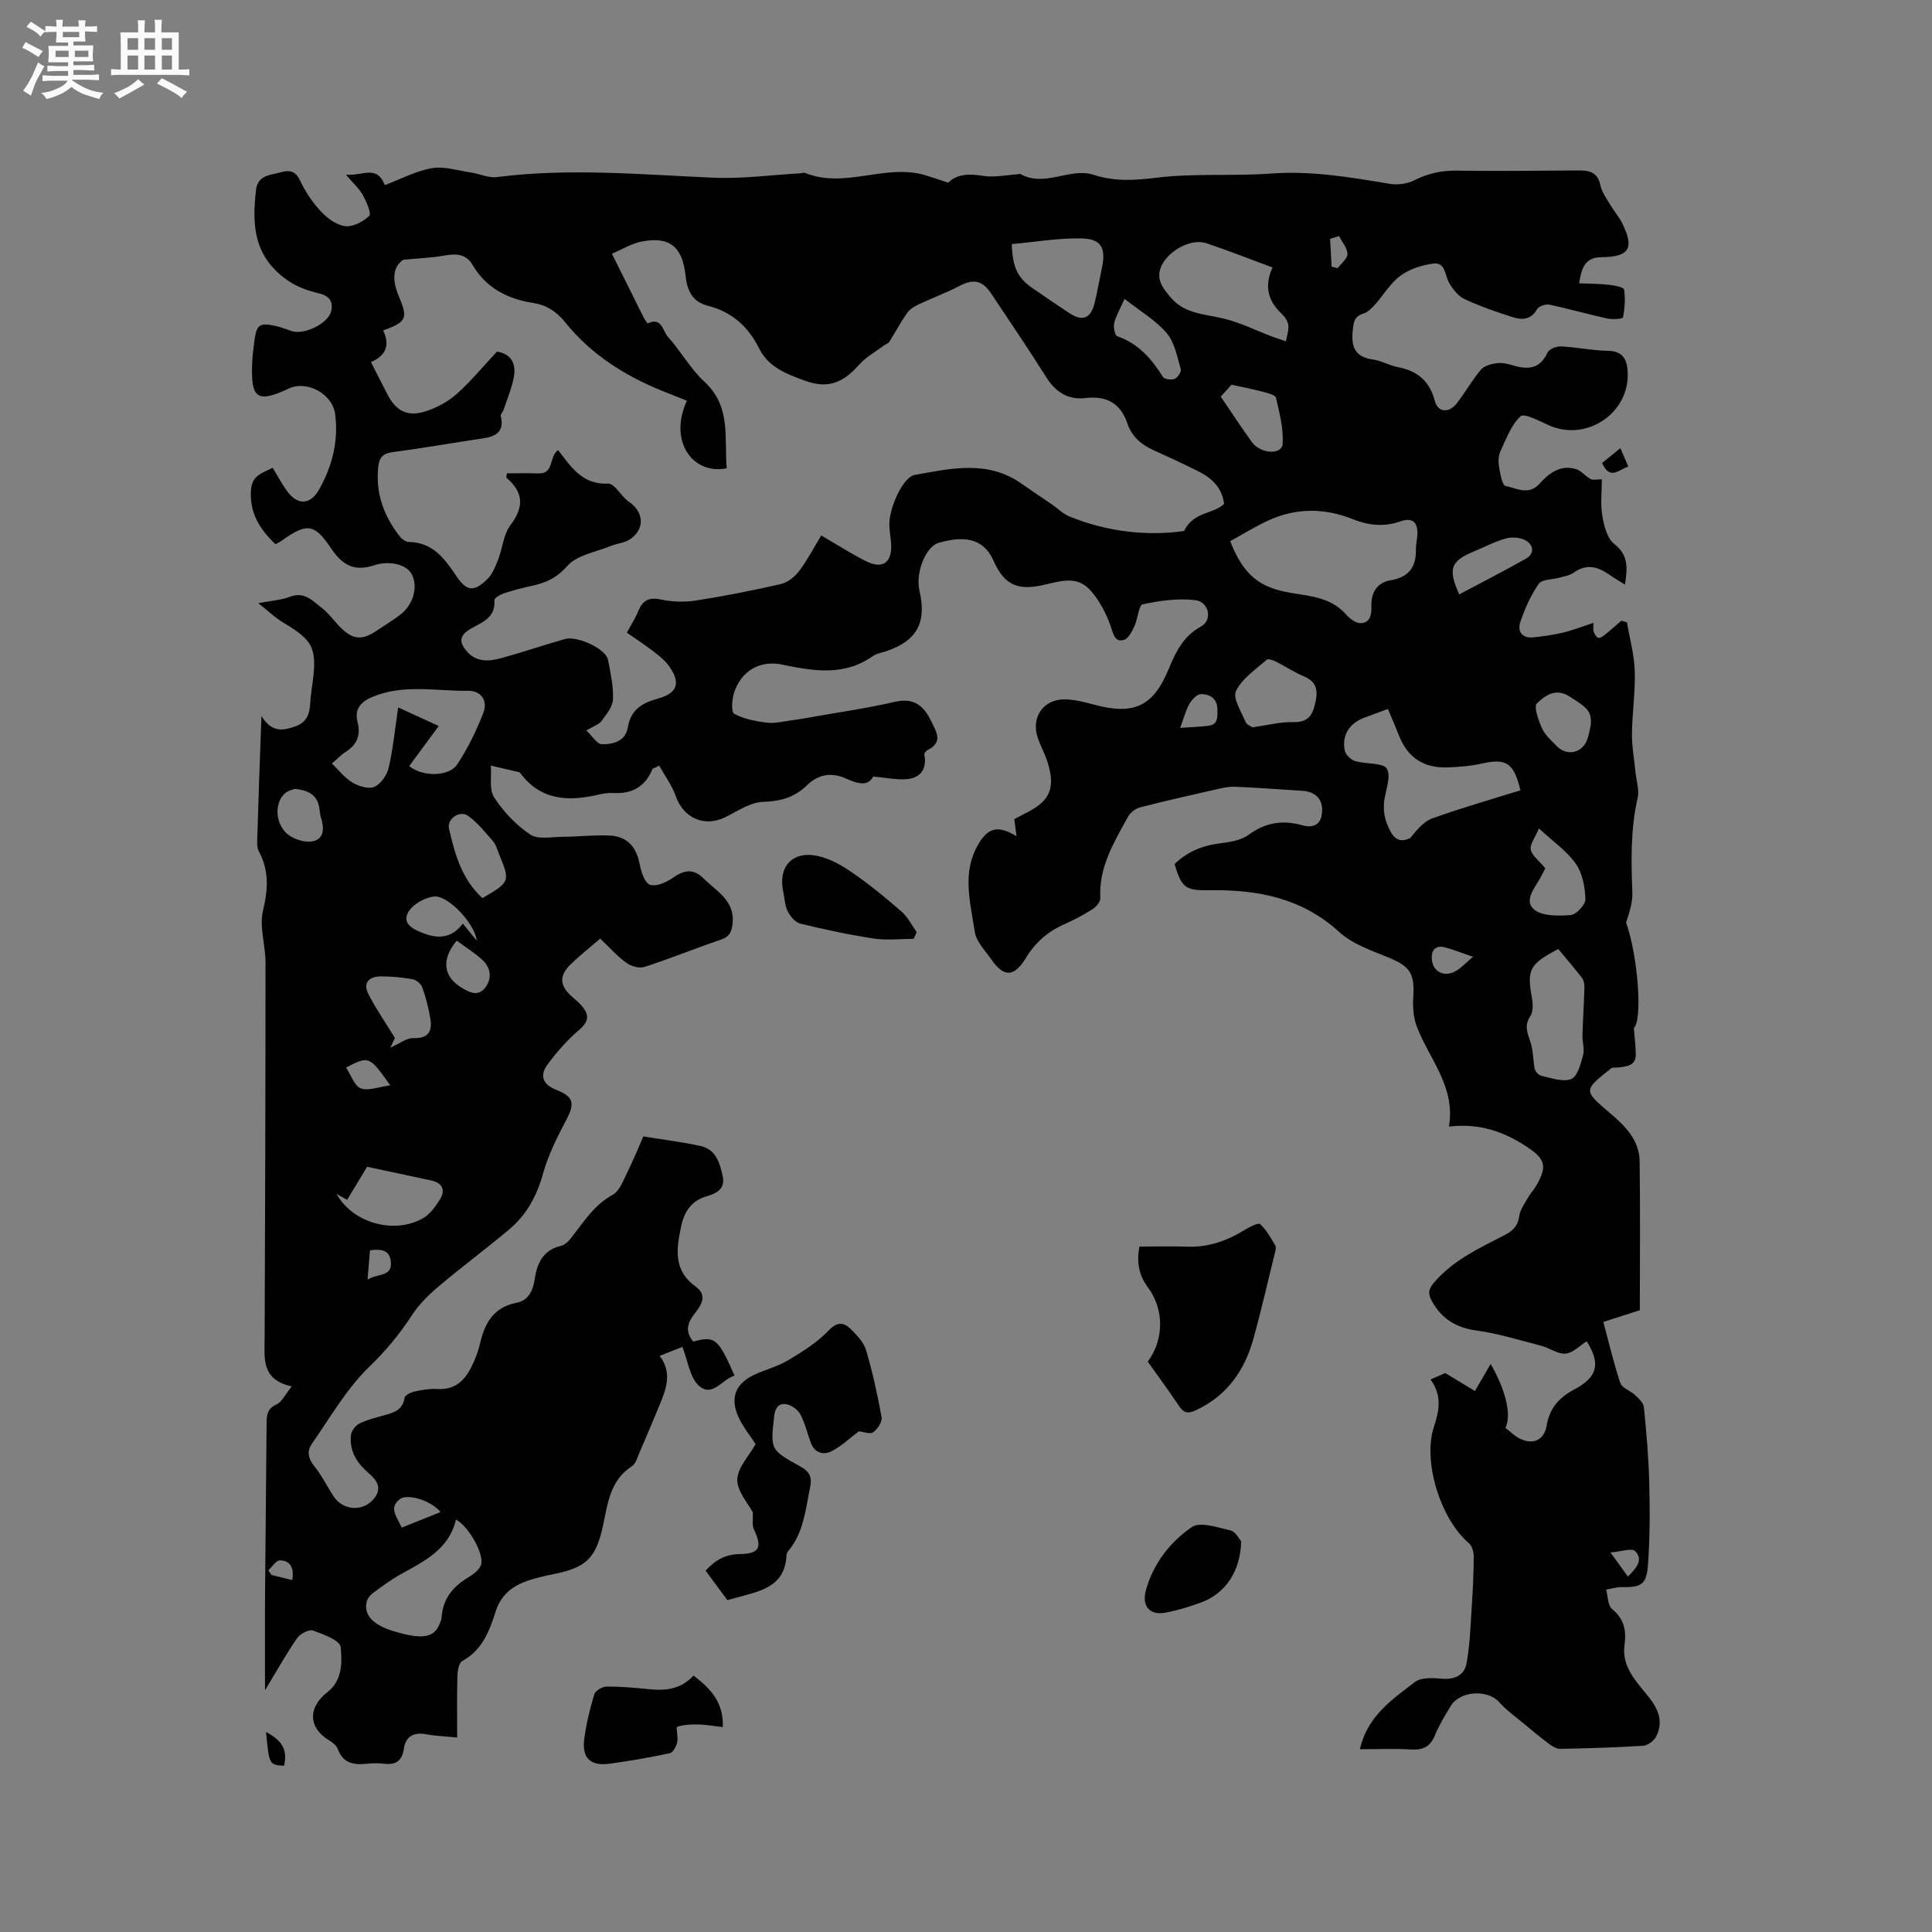 <svg enable-background="new 0 0 400 400" viewBox="0 0 400 400" xmlns="http://www.w3.org/2000/svg"><rect x="0" y="0" width="400" height="400" fill="#808080" stroke="none"/><path d="m6.8 9.5c.6.3 1.3.7 2.1 1.1-.4.4-.7.8-.9 1.2-.7-.4-1.3-.8-1.8-1.1s-1.1-.6-1.6-.8c.2-.4.5-.8.7-1.2.4.2.8.5 1.5.8zm.9 6.9c-.3.6-.5 1.1-.7 1.7s-.4 1.1-.6 1.7c-.6-.4-1.1-.7-1.6-1 .7-1 1.2-1.8 1.5-2.4.3-.5.6-1.1.8-1.7.3-.6.5-1.2.8-1.8.3.3.8.6 1.3.8-.7 1.3-1.2 2.2-1.5 2.7zm.1-11c.4.3 1 .7 1.7 1.1-.5.2-.8.6-1.1 1.1-.5-.6-1-1-1.4-1.2s-.9-.6-1.5-.8c.2-.4.5-.7.9-1.1.5.3.9.6 1.4.9zm10.5 13.1c1 .4 2 .6 3.1.7-.4.4-.7.8-.8 1.3-.9-.2-1.9-.6-3-.9-1-.4-2-.9-2.8-1.6-.5.4-1.1.9-1.9 1.3s-1.9.9-3.3 1.2c-.1-.3-.5-.8-1.1-1.3 1 0 2.1-.3 3.2-.8 1.2-.5 1.9-1 2.3-1.7h-3.2c-.4 0-1 0-2 .1v-1.2c1 0 1.7.1 2 .1h3.3v-1h-2.3c-.2 0-.9 0-2 .1v-1.2c1.2 0 1.9.1 2 .1h2.3v-.8h-4.1c0-.7.1-1.2.1-1.6 0-.5 0-1.1-.1-1.8h4.1v-.7h-2.5c0-.6.1-1.1.1-1.6v-.6h-.5c-.4 0-1 0-1.8.1v-1.3c1.2 0 1.9.1 2.1.1h.2c0-.3 0-.8-.1-1.4h1.4c0 .6-.1 1-.1 1.4h3.4c0-.4 0-.8-.1-1.3h1.5c0 .4-.1.9-.1 1.3.7 0 1.5 0 2.5-.1v1.2c-1 0-1.8-.1-2.5-.1v.6c0 .3 0 .8.1 1.5h-2.5v.8h4.1c0 .7-.1 1.3-.1 1.8s0 1 .1 1.5h-4.1v.8h1.4c.8 0 1.8 0 2.9-.1v1.2c-1 0-1.9-.1-2.8-.1h-1.5v1h3.2c.3 0 1 0 2.1-.1v1.2c-1.1 0-1.8-.1-2.1-.1h-3.4l-.1.1c1.4 1 2.4 1.5 3.4 1.9zm-4.1-6.7v-1.3h-2.7v1.3zm2.2-4.1v-1.1h-3.4v1.1zm1.9 4.1v-1.3h-2.8v1.3z" fill="#fafafb"/><path d="m37 6.7v2.3 5.4c1 0 1.8 0 2.2-.1v1.3c-.6 0-1.5-.1-2.5-.1h-11.9c-.7 0-1.3 0-1.8.1v-1.3c.5 0 1.1.1 2 .1v-5.2c0-1 0-1.8-.1-2.5h3.7c0-1.3 0-2.1-.1-2.5h1.5c0 .4-.1 1.3-.1 2.5h2.2c0-1.2 0-2.1-.1-2.6h1.5c0 .4-.1 1.3-.1 2.6zm-12.3 13.7c-.3-.4-.7-.8-1.1-1.1 1.1-.4 2.1-.9 2.9-1.3.8-.5 1.5-1 2.1-1.6.4.4.9.8 1.3 1.1-2.5 1.4-4.2 2.4-5.2 2.9zm3.9-10.1v-2.4h-2.2v2.4zm0 4.1v-2.9h-2.2v2.9zm3.5-4.1v-2.4h-2.2v2.4zm0 4.1v-2.9h-2.2v2.9zm.4 2.9 1-1.1c.6.3 1.4.7 2.5 1.3s2 1.1 2.7 1.5c-.4.4-.8.8-1.1 1.3-.8-.8-2.5-1.7-5.1-3zm3.1-7v-2.4h-2.1v2.4zm0 4.1v-2.9h-2.1v2.9z" fill="#fafafb"/><g fill="#000001"><path d="m54.13 148.25c2.2 3.51 4.45 3.01 6.94 2.17 2.47-.83 3.04-2.6 3.16-4.88.08-1.58.36-3.16.56-4.74.81-6.64-.09-8.28-5.92-11.76-1.88-1.12-3.49-2.67-5.4-4.16 2.73-.52 4.77-.63 6.58-1.33 2.93-1.14 4.64.83 6.49 2.24 1.5 1.14 2.61 2.77 3.96 4.12 2.5 2.5 4.42 2.69 7.28.8 1.68-1.11 3.4-2.17 5.01-3.38 2.8-2.09 3.83-5.84 2.44-8.47-1.06-2.01-4.62-2.86-7.71-1.84-3.86 1.27-6.41.3-8.9-3.39-3.5-5.21-5.01-5.46-10.29-1.7-.34.24-.71.42-1.28.75-3.3-3.13-5.48-6.56-5.07-11.39.25-2.92 2.39-3.37 4.47-4.44 1 1.63 1.85 3.21 2.87 4.67 2.24 3.19 4.93 3.08 6.79-.24 2.7-4.85 4.01-10.01 3.27-15.59-.55-4.13-5.82-7.02-9.58-5.25-6.49 3.04-7.86 2.15-7.6-5.01.06-1.59.24-3.17.45-4.74.47-3.52 1.05-3.95 4.47-3.19 1.13.25 2.21.71 3.32 1.06 2.53.8 7.42-1.52 8.1-4.04.51-1.88-.25-3.24-2.35-3.74-2.72-.66-5.15-1.49-7.58-3.42-6.21-4.92-6.38-11.16-5.61-18.01.28-2.54 2.09-3.01 3.94-3.39 1.83-.38 3.81-1.45 5.12 1.3 1.08 2.27 2.51 4.49 4.21 6.33 1.35 1.46 3.27 2.96 5.1 3.22 1.62.23 3.81-.89 5.07-2.11.51-.5-.58-2.97-1.33-4.33-.73-1.32-1.94-2.38-3.5-4.21 3.38.35 6.41-2.16 8.06 2.17 3.28-1.24 6.42-2.93 9.75-3.51 2.55-.44 5.35.49 8.03.89 1.84.27 3.72 1.18 5.47.95 14.93-1.91 29.82-.52 44.74.13 6 .26 12.05-.57 18.08-.91.32-.02.68-.19.94-.08 8.25 3.36 16.65-2 24.91.48 1.46.44 2.9.95 4.73 1.55 1.68-1.74 4.17-1.93 7.13-1.43 2.4.4 4.96-.18 7.44-.33.1-.01.24-.12.3-.08 5.08 2.92 10.32-1.39 15.22.2 4.51 1.46 8.64 1.14 13.23.58 7.75-.94 15.68-.26 23.49-.84 8.37-.62 16.45.77 24.6 2.13 1.62.27 3.61.01 5.07-.72 2.83-1.43 5.64-2.06 8.81-2.01 8.47.12 16.94.01 25.41-.04 2.22-.01 3.8.51 4.33 3.08.31 1.48 1.34 2.83 2.13 4.18.75 1.27 1.76 2.4 2.41 3.72 2.51 5.15 1.46 6.92-4.34 6.98-3.28.03-4.09 2.02-4.61 5.41 2.14.09 4.15.08 6.14.3 1.13.12 3.08.49 3.16.99.31 1.88.14 3.89-.23 5.78-.06.29-2.16.45-3.22.22-4.01-.88-7.96-2.02-11.98-2.87-.79-.17-2.22.31-2.57.93-1.22 2.15-3.05 2.28-4.93 1.69-3.43-1.08-6.85-2.27-10.1-3.78-1.31-.61-2.42-2.04-3.18-3.35-.9-1.56-.73-4.31-3.25-4-2.37.29-4.92 1.13-6.83 2.51-2.08 1.52-3.47 3.97-5.24 5.94-.69.76-1.51 1.63-2.43 1.9-1.98.59-2.04 1.9-2.22 3.61-.35 3.36.56 5.4 4.2 5.91 1.76.24 3.4 1.23 5.15 1.57 4.05.77 6.6 2.9 7.65 7 .61 2.36 2.9 2.6 4.53.52 1.76-2.25 3.16-4.79 5-6.97.69-.82 2.14-1.22 3.31-1.37 1.11-.15 2.33.15 3.44.48 3.06.91 5.51.7 7.05-2.66.33-.73 1.85-1.34 2.79-1.29 3.27.16 6.53.86 9.8.92 3.25.06 3.92 2.09 4.02 4.55.32 8.45-8.63 14.32-16.32 10.86-1.94-.87-5.12-2.56-5.86-1.87-1.96 1.83-2.99 4.71-4.18 7.27-.42.9-.46 2.12-.29 3.13.25 1.44.64 3.89 1.35 4.03 2.27.45 4.79 2.07 7.08-.5 1.93-2.16 4.33-3.97 7.53-2.98 1.1.34 1.93 1.49 3 2.05.54.28 1.35.05 2.33.05 0 2.57-.31 5.12.1 7.55.35 2.06.99 4.67 2.46 5.82 2.94 2.31 2.78 4.9 2.23 8.44-1.28-.81-2.31-1.41-3.29-2.09-2.37-1.65-4.71-2.28-7.32-.39-.81.59-1.96.75-2.97 1.04-1.46.42-3.61.32-4.27 1.28-1.66 2.38-2.89 5.15-3.82 7.92-.63 1.87.33 3.4 2.64 3.16 2.07-.21 4.16-.5 6.18-.98 2.05-.49 4.03-1.27 6.33-2.02 0 .71-.13 1.29.04 1.78.17.52.55 1.19.98 1.32.38.11 1.01-.37 1.43-.71 1.14-.91 2.22-1.89 3.33-2.84.38.11.77.23 1.15.34.57 3.35 1.51 6.69 1.62 10.06.14 4.33-.54 8.67-.58 13.01-.03 2.67.48 5.34.74 8.02.17 1.76.82 3.62.44 5.25-1.49 6.49-1.35 13.01-1.1 19.59.08 2.07-.63 4.17-1.3 6.21 2.5 7.06 3.43 20.25 1.61 21.85.16 2.05.39 3.75.4 5.46.01 2.36-1.84 2.47-3.54 2.7-.53.07-1.22-.08-1.57.2-5.78 4.57-5.75 4.55-.23 9.25 3.12 2.65 6.08 5.57 6.14 9.98.14 10.12.04 20.24.04 30.83-1.89.61-4.58 1.48-7.56 2.44 1.18 4.36 2.15 8.57 3.53 12.65.35 1.04 2.09 1.57 3.04 2.48.75.71 1.74 1.61 1.83 2.5.52 5.23.98 10.48 1.11 15.73.14 5.7.15 11.42-.28 17.09-.3 3.95-1.45 4.5-5.38 4.45-1.09-.02-2.18.33-3.27.51.38 1.37.33 3.27 1.23 4.02 2.55 2.12 2.99 4.44 2.57 7.6-.53 3.99 2.02 7.01 4.41 9.86 2.24 2.67 3.91 5.44 2.16 8.92-.45.89-1.72 1.86-2.68 1.93-5.71.37-11.43.52-17.15.64-.72.02-1.55-.43-2.17-.89-1.89-1.41-3.71-2.91-5.52-4.42-1.69-1.41-3.53-2.71-4.97-4.34-2.37-2.7-8.13-2.4-10.05.77-1.2 1.99-2.43 4.01-3.31 6.15-.97 2.36-2.51 3-4.94 2.86-3.45-.21-6.92-.05-10.56-.05 1.54-6.85 6.67-10.3 11.38-13.91 1.28-.98 3.68-.87 5.51-.7 2.66.25 4.71-.67 5.17-3.08.72-3.77.83-7.66 1.08-11.51.24-3.56.41-7.12.43-10.68.01-.95-.35-2.23-1.02-2.8-5.84-4.95-9.59-16.92-7.22-24.08 1.11-3.34 1.72-6.53-.71-9.79 1.4-.61 2.54-1.1 3.06-1.33 2.36 1.43 4.25 2.57 6.14 3.72 1.06-1.83 2.12-3.66 3.26-5.62 3.18 5.63 4.34 10.54 3.06 13.25.96.73 1.86 1.68 2.97 2.22 2.75 1.35 5.05.32 5.56-2.7.6-3.6 2.59-5.82 5.69-7.46 4.91-2.6 5.5-5.38 2.6-9.99-1.46.91-2.85 2.42-4.37 2.55-1.61.14-3.29-1.16-5-1.61-4.46-1.16-8.9-2.54-13.44-3.17-4.3-.59-7.28-2.46-9.31-6.22-.84-1.56-.55-2.5.62-3.84 3.96-4.54 9.25-7 14.42-9.65 1.73-.89 2.83-1.87 3.11-3.97.18-1.36 1.15-2.63 1.85-3.89.46-.83 1.16-1.52 1.63-2.34 2.38-4.13 1.98-5.57-2-8.19-4.73-3.12-9.82-4.87-16.03-4.12 1.4-8.3-4.08-13.96-6.64-20.67-.72-1.88-.89-4.11-.75-6.14.32-4.89-.65-6.35-5.09-8.18-3.56-1.47-7.5-2.79-10.25-5.31-7.69-7.03-16.85-8.77-26.65-8.64-5.05.07-5.94-.31-7.42-5.42 2.48-2.4 5.45-3.73 8.94-4.22 2.17-.3 4.66-.57 6.32-1.79 3.56-2.63 7.15-3.17 11.26-1.99 1.84.53 3.55.04 3.92-2.07.37-2.12-.18-4.07-2.54-4.84-.79-.26-1.66-.27-2.51-.32-4.29-.28-8.58-.6-12.87-.77-1.33-.05-2.69.26-4 .56-5.24 1.18-10.48 2.37-15.67 3.71-.95.24-2.02 1.06-2.49 1.91-2.87 5.27-6.1 10.44-5.74 16.87.04.76-.87 1.83-1.63 2.31-1.87 1.19-3.86 2.22-5.89 3.13-3.4 1.52-5.97 3.78-7.93 7.01-2.42 3.97-4.57 3.95-7.14.22-1.26-1.83-3.1-3.65-3.4-5.67-.9-6.09-2.78-12.32.82-18.29 1.94-3.23 3.95-3.87 7.82-1.52-.18-1.36-.3-2.27-.46-3.54.59-.31 1.6-.85 2.62-1.37 4.7-2.39 5.87-4.96 4.38-10.07-.53-1.82-1.48-3.51-2.11-5.3-1.5-4.26 1.06-8.09 5.54-8.05 2.07.02 4.17.58 6.2 1.12 8.11 2.17 12.14.35 15.33-7.4 1.48-3.59 3.05-6.82 6.72-8.83 2.4-1.32 1.66-5.1-1.23-5.44-3.56-.42-7.33.11-10.87.87-.83.18-.99 2.99-1.69 4.48-.51 1.09-1.23 2.58-2.17 2.87-1.85.57-2.19-1.09-2.69-2.59-.66-1.98-1.59-3.94-2.75-5.68-2.6-3.9-4.62-4.59-9.13-3.58-.52.12-1.03.24-1.54.36-5.64 1.38-8.56.43-10.93-4.93-2.11-4.77-6.29-5.12-11.34-3.66-2.75.79-4.82 6.28-3.98 9.88 1.55 6.67-.52 10.42-6.95 12.58-.9.3-1.93.44-2.68.97-5.96 4.24-12.35 3.11-18.84 1.77-4.58-.95-8.43 1.32-9.91 5.84-.45 1.37-.61 4.01.02 4.35 2 1.07 4.41 1.55 6.72 1.84 1.64.2 3.36-.24 5.04-.46 1.56-.21 3.12-.48 4.67-.76 5.62-1 11.28-1.8 16.83-3.09 4.02-.93 6.03.86 7.6 4.12 1.04 2.17 2.4 4.23-.75 5.82-.33.17-.79.68-.74.94.55 2.83-.61 4.75-3.35 5.09-2.16.27-4.43-.27-7.26-.5-1 2.06-3.15 1.52-5.48.46-2.99-1.37-5.78-1.03-8.19 1.33-2.54 2.49-5.46 3.34-9.1 3.45-2.62.08-5.25 1.88-7.76 3.14-4.33 2.18-8.73.25-10.33-4.35-.78-2.23-2.27-4.22-3.43-6.31-.28.15-.56.3-.84.45-.18.08-.48.11-.53.24-1.49 3.68-4.24 5.23-8.15 4.99-1.04-.06-2.13.13-3.15.37-6.19 1.42-11.89 1.16-16.09-4.51-.06-.08-.16-.16-.26-.18-1.94-.46-3.89-.9-5.83-1.35.18 2.23-.39 4.95.69 6.59 1.93 2.96 4.55 5.73 7.47 7.68 1.64 1.09 4.47.48 6.77.47 3.17-.02 6.35-.4 9.51-.27 3.83.15 5.72 2.33 6.43 6.16.28 1.5 1.06 3.74 2.1 4.05 1.31.4 3.35-.49 4.66-1.41 2.32-1.63 4.23-2.08 6.44.11 2.73 2.7 6.54 4.59 5.97 9.43-.2 1.66-.66 2.63-2.37 3.21-5.31 1.81-10.51 3.93-15.85 5.66-1.08.35-2.8-.14-3.77-.85-1.94-1.42-3.57-3.27-5.4-5.01-2.12 1.83-4.2 3.45-6.07 5.27-2.53 2.45-2.36 4.5.31 6.82.64.55 1.29 1.11 1.85 1.74 1.61 1.8 1.7 3.23-.4 5.02-2.46 2.09-4.65 4.59-6.58 7.18-1.67 2.25-1.12 4.13 1.79 5.28 3.72 1.47 3.86 2.85 1.98 6.4-1.85 3.51-3.66 7.15-4.72 10.94-1.28 4.57-3.36 8.49-6.94 11.5-4.85 4.08-9.96 7.86-14.8 11.96-2.04 1.73-4.02 3.71-5.46 5.94-2.54 3.91-5.39 7.32-8.8 10.62-4.71 4.56-8.09 10.52-11.9 15.98-1.04 1.49-.7 3.06.57 4.62 1.52 1.87 2.6 4.1 3.92 6.14 2.03 3.14 6.36 3.33 8.58.32 1.61-2.19.18-3.81-1.38-5.16-2.39-2.07-3.89-4.54-3.57-7.73.09-.89.94-2.04 1.76-2.44 1.7-.83 3.58-1.27 5.42-1.79 1.9-.53 3.57-1.13 3.92-3.52.08-.55 1.31-1.16 2.1-1.33 1.54-.34 3.16-.6 4.73-.51 4.15.24 6.08-2.35 7.51-5.61.55-1.26 1.02-2.57 1.32-3.91.97-4.21 2.86-7.43 7.56-8.34 2.53-.49 3.41-2.67 3.75-4.97.51-3.36 1.81-5.97 5.48-6.83.74-.17 1.45-.88 1.96-1.51 2.61-3.28 4.75-6.89 8.69-9.04 1.45-.79 2.21-3.03 3.06-4.72 1.18-2.35 2.16-4.81 3.29-7.36 3.99.65 7.99 1.12 11.89 1.99 3.13.7 3.95 3.52 4.54 6.25.56 2.62-1.25 3.54-3.3 4.14-3.09.9-4.62 3.05-5.28 6.12-1.01 4.7-1.73 9.17 2.96 12.57 2.86 2.07.77 4.31-.48 6-1.47 2.01-1.44 3.6-.01 5.4 4.52-1.21 5.15-.7 8.56 7.05-2.55.71-4.61 4.65-7.42 2.05-1.85-1.71-2.21-5.02-3.38-8-1.37.54-2.9 1.14-4.7 1.86 2.61 3.47 1.38 6.81-.01 10.14-1.38 3.32-2.77 6.64-4.2 9.95-.42.96-.74 2.23-1.51 2.73-4.58 2.94-5.03 7.78-6.03 12.39-1.45 6.68-3.48 8.63-10.17 9.97-2.06.41-4.15.88-6.1 1.63-2.87 1.11-4.98 3.03-5.96 6.15-1.27 4.05-2.78 7.97-6.89 10.22-.7.38-.98 1.99-1.01 3.04-.11 4.2-.05 8.41-.05 12.8-2.45-.25-4.46-.32-6.41-.68-2.59-.48-4.26.43-4.62 2.99-.37 2.58-1.71 3.39-4.12 3.11-1.15-.13-2.34-.13-3.49 0-2.73.3-4.99-.06-6.09-3.07-.26-.71-1.07-1.34-1.77-1.76-4.33-2.62-4.46-6.81-.34-10.01 3.1-2.4 3.03-6.19 2.72-9.33-.14-1.36-3.58-2.65-5.72-3.4-.84-.3-2.67.66-3.3 1.57-2.21 3.19-4.1 6.6-6.64 10.8 0-7.43-.04-13.92.01-20.41.08-11.56.24-23.11.31-34.67.01-1.77.05-3.18 2.06-4.11 1.14-.52 1.8-2.07 3.15-3.73-6.42-1.42-5.62-5.91-5.61-10.16.11-25.87.18-51.74.18-77.62 0-3.58-1.31-7.36-.52-10.7 1.05-4.41 1.31-8.33-.88-12.33-.33-.61-.34-1.45-.32-2.18.24-8.28.54-16.53.88-25.8zm48.76-75.45c3.06.47 4.03 2.62 3.46 5.47-.45 2.24-1.36 4.39-2.09 6.58-.15.45-.68.92-.59 1.27.73 2.92-.65 4.17-3.35 4.58-6.39.97-12.76 2.08-19.16 2.93-2.03.27-2.67 1.3-2.85 3.03-.58 5.47 1.17 10.24 4.51 14.47.42.53 1.22 1.07 1.84 1.08 4.94.08 7.38 3.43 9.8 7.03 2.16 3.21 3.68 3.38 6.44.66 1.06-1.04 1.68-2.62 2.24-4.06.92-2.35 1.09-5.19 2.53-7.1 2.86-3.78 2.74-6.81-.81-9.82-.08-.07.03-.37.09-.92 2.14 0 4.32-.07 6.49.02 3.36.14 2.14-3.45 4.1-4.83 2.67 3.41 5 7.21 10.37 6.94 1.35-.07 2.68 2.66 4.27 3.73 3.09 2.09 3.43 5.52.35 7.73-1.13.81-2.76.91-4.11 1.46-3.08 1.26-6.97 1.86-8.96 4.12-2.21 2.51-4.48 3.51-7.39 4.13-1.96.42-3.91.94-5.81 1.57-.74.25-1.94.98-1.91 1.4.32 3.82-2.88 4.66-5.15 6.06-2.44 1.51-1.87 3.02-.47 4.61 1.97 2.22 4.59 2 7.09 1.31 4.39-1.21 8.7-2.68 13.08-3.93 2.68-.76 8.57 2.05 8.99 4.3.51 2.7 1.13 5.47 1.02 8.18-.06 1.53-1.36 3.12-2.37 4.47-.56.75-1.68 1.08-3.15 1.96 1.25 1.17 2.2 2.82 3.2 2.85 2.33.07 4.92-.62 5.39-3.45.61-3.74 2.97-5.09 6.28-6.01 4.09-1.14 4.72-3.31 2.18-6.82-.85-1.17-2.08-2.11-3.25-3.01-1.73-1.33-3.57-2.52-5.41-3.8.88-1.63 1.76-2.97 2.35-4.43.89-2.18 2.12-2.97 4.61-2.45 2.34.49 4.88.6 7.24.24 5.96-.93 11.89-2.09 17.77-3.45 1.41-.33 2.86-1.56 3.77-2.76 1.69-2.25 2.99-4.78 4.51-7.28 3.29 1.91 6.15 3.75 9.16 5.28 3.51 1.79 5.53.39 5.31-3.5-.07-1.27-.32-2.53-.37-3.8-.14-3.62 2.83-10.08 5.24-10.51 7.49-1.34 15.09-3.14 22.1 1.79 2.08 1.46 4.2 2.86 6.3 4.3 1.22.84 2.3 1.96 3.63 2.5 8.01 3.27 16.32 4.08 23.75 3.02 2-4.13 6.16-3.45 8.28-5.62-.4-3.31-2.49-5.31-5.25-6.7-3.12-1.57-6.3-3.03-9.47-4.47-2.52-1.15-4.4-2.83-5.32-5.53-1.4-4.13-4.29-5.72-8.61-5.21-3.61.43-6.21-1.2-8.17-4.32-3.67-5.83-7.55-11.52-11.36-17.26-1.89-2.85-3.71-3.15-6.7-1.58-2.69 1.41-5.57 2.46-8.33 3.76-.89.42-1.85.99-2.39 1.76-1.35 1.92-2.46 4.01-3.71 6-.21.32-.7.46-1.04.71-1.76 1.33-3.79 2.43-5.23 4.05-3.11 3.51-6.24 5.11-11.17 3.3-3.94-1.44-7.58-2.81-9.52-6.71-2.25-4.53-5.66-7.55-10.55-8.8-3.34-.85-4.35-3.21-4.68-6.3-.65-6-3.34-8.14-9.13-7-2.09.41-4.02 1.63-6.11 2.52 2.33 4.67 4.45 8.94 6.58 13.2.23.45.77 1.24.84 1.21 2.9-1.39 3.11 1.59 4.15 2.75 2.68 2.99 4.69 6.66 7.61 9.36 5.59 5.18 4.04 11.7 4.59 17.89-7.03 1.42-12.12-5.59-8.24-13.99-1.57-.62-3.13-1.24-4.69-1.86-7.99-3.18-15.1-7.64-20.54-14.4-1.77-2.2-3.84-3.54-6.57-3.97-5.35-.84-9.77-3.06-12.62-7.95-1.32-2.26-3.49-2.3-5.88-1.86-2.46.45-4.98.53-8.42.86-2.35 1.58-2.28 4.41-.87 7.72 1.89 4.45 1.48 5.17-3.31 6.92 1.45 2.93.64 5.22-2.52 6.54 1.22 2.4 2.31 4.57 3.43 6.72 1.75 3.37 4.1 4.66 7.76 3.52 2.35-.73 4.72-2 6.55-3.62 2.99-2.66 5.54-5.79 8.35-8.78zm151.8 39.25c2.78 7.04 6.08 9.65 12.75 10.73 4.04.66 8.21.99 11.23 4.42.77.87 2.05 1.86 3.06 1.82 1.98-.08 2.25-1.76 2.2-3.53-.07-2.73 1.11-4.87 3.93-5.34 3.79-.62 5.38-2.72 5.29-6.42-.02-.94.22-1.89.29-2.84.21-2.71-.93-3.85-3.56-2.93-3.46 1.21-6.69.77-9.88-.5-5.9-2.34-11.73-2.32-17.47.33-2.72 1.26-5.29 2.86-7.84 4.26zm60.1 51.58c-1.36-5.75-2.96-6.68-8.08-5.53-2.34.53-4.8.71-7.21.78-4.74.13-8.06-2.05-9.82-6.51-.73-1.85-1.53-3.68-2.33-5.59-1.72.64-3.31 1.22-4.88 1.81-3.08 1.15-4.68 3.6-4.06 6.77.17.86 1.23 1.93 2.1 2.2 2.25.69 5.92.29 6.64 1.62.96 1.77-.46 4.75-.62 7.23-.08 1.32.1 2.77.58 4 .88 2.27 1.98 4.58 4.89 3.07 1.36-1.68 2.77-3.41 4.57-4.05 5.93-2.14 12.02-3.87 18.22-5.8zm-230.07-5.03c2.68 2.25 8.22 2.26 9.92-.31 2.19-3.31 3.98-6.96 5.42-10.67 1-2.58-.46-4.64-3.16-4.6-6.57.1-13.22-1.44-19.72 1.24-2.69 1.11-3.8 2.68-3.15 5.25.71 2.82-.16 4.68-2.49 6.18-.94.6-1.72 1.45-2.83 2.39 1.51 1.45 2.71 3.04 4.31 3.97 1.29.76 3.36 1.38 4.53.84 1.33-.61 2.58-2.44 2.93-3.96.91-3.96 1.3-8.03 1.96-12.47 3.18 1.46 5.63 2.58 8.4 3.85-2.14 2.91-4.07 5.52-6.12 8.29zm178.75-103.22c-4.62-1.7-9.13-3.5-13.73-5.03-3.33-1.11-8.34 1.88-9.46 5.16-.88 2.59.62 4.26 1.99 5.95 2.88 3.56 7.2 3.54 11.19 4.52 3.41.84 6.63 2.46 9.94 3.71.94.36 1.89.65 2.84.97.19-1.12.62-2.27.49-3.35-.1-.85-.76-1.77-1.42-2.4-2.84-2.69-3.58-5.77-1.84-9.53zm-169.07 259.23c-1.44 6.18-6.56 8.61-11.46 11.34-2.02 1.12-3.89 2.53-5.76 3.9-.54.4-1.07 1.06-1.24 1.7-.72 2.72 1.21 4.84 5.43 6.13 6.08 1.85 8.55 1.45 9.7-1.6.15-.39.33-.8.36-1.21.25-3.82 2.31-6.37 5.49-8.27 1.04-.62 2.25-1.51 2.65-2.56.8-2.08-2.5-8.04-5.17-9.43zm228.22-118.13c-6.03 3.18-6.52 4.27-5.43 10.27.21 1.18.24 2.75-.37 3.66-1.29 1.93-.57 3.46.03 5.29.54 1.64.56 3.44.81 5.18.04.75.7 1.68 1.54 1.87 2.03.47 4.44 1.33 6.12.64 1.29-.53 1.95-3.12 2.44-4.92.34-1.26-.17-2.72-.13-4.09.09-3.33.32-6.65.41-9.98.02-.65-.14-1.44-.51-1.94-1.55-2.01-3.21-3.92-4.91-5.98zm-113.14-145.94c.14 4.79 1.23 7 4.23 9.08 2.51 1.75 5.05 3.46 7.6 5.15 2.79 1.85 4.49 1.25 5.3-1.99.62-2.45 1.03-4.96 1.55-7.43.83-3.97-.13-5.88-4.18-5.99-4.78-.11-9.58.74-14.5 1.18zm-139.8 196.64c3.33 6.08 12.04 8.44 17.94 5.02 1.43-.83 2.55-2.41 3.46-3.87 1.24-1.99.48-3.43-1.82-3.93-4.4-.96-8.81-1.88-13.26-2.83-1.43 2.38-2.78 4.61-4.13 6.84-.7-.39-1.26-.71-2.19-1.23zm189.63-96.6c3.17-.44 5.8-1.14 8.41-1.07 3.34.08 4.11-1.6 4.69-4.43.54-2.68-.17-4.08-2.59-5.11-1.94-.82-3.71-2.02-5.6-2.97-.6-.3-1.67-.68-1.97-.41-2.28 2.03-5.11 3.89-6.36 6.49-.71 1.48 1.12 4.27 1.99 6.39.23.59 1.14.9 1.43 1.11zm60.63 29.19c-.1.19-.48.93-.86 1.67-1.13 2.2-3.67 4.87-1.55 6.79 1.63 1.48 5.06 1.41 7.64 1.23 1.16-.08 3.1-2.15 3.07-3.28-.07-2.49-.59-5.35-1.97-7.33-1.8-2.6-4.61-4.51-7.65-7.34-.82 1.97-1.92 3.32-1.69 4.39.25 1.25 1.67 2.25 3.01 3.87zm-239.13 37.14c1.98-.87 3.39-2.03 4.76-1.98 3.21.11 3.95-1.49 3.52-4.09-.36-2.16-.92-4.32-1.65-6.39-.26-.74-1.24-1.57-2.01-1.71-2.18-.39-4.42-.6-6.63-.59-2.42.01-3.72 1.36-2.51 3.7 1.58 3.06 3.55 5.92 5.48 9.05-.17.34-.52 1.09-.96 2.01zm19.07-30.96c5.75-3.35 5.79-3.45 3.41-9.21-.36-.88-.61-1.88-1.2-2.56-1.63-1.86-3.21-3.88-5.2-5.28-1.73-1.22-4.4.65-3.93 2.67 1.2 5.22 2.62 10.42 6.92 14.38zm152.86-103.83c2.24 3.28 4.26 6.37 6.41 9.36 1.83 2.55 6.27 2.76 6.41.39.19-3.14-.66-6.39-1.38-9.52-.14-.59-1.71-.97-2.68-1.23-1.9-.51-3.84-.88-6.53-1.47-.31.33-1.21 1.33-2.23 2.47zm-19.91-20.24c-.95 2.13-1.79 3.52-2.15 5.01-.2.85.14 2.55.63 2.72 4.38 1.51 7.11 4.69 9.47 8.43.31.49 1.76.68 2.43.4.63-.26 1.42-1.49 1.26-2.02-.76-2.57-1.27-5.52-2.91-7.44-2.26-2.67-5.46-4.53-8.73-7.1zm96.52 88.23c.2-2.86-.62-3.53-4.41-5.92-2.92-1.85-5.1-.11-6.74 1.42-.7.65.31 3.55 1.06 5.19.63 1.39 1.93 2.5 3.02 3.65 2 2.08 5.07 1.59 6.23-1.07.5-1.15.64-2.45.84-3.27zm-27.23-27.05c4.74-2.52 9.32-4.86 13.8-7.39 1.87-1.06 1.56-2.84-.01-3.76-1.1-.65-2.86-.78-4.13-.43-2.32.64-4.49 1.81-6.73 2.74-4.69 1.94-5.32 3.58-2.93 8.84zm-241.07 40.26c-.22.07-.61.2-1 .34-3.09 1.08-3.61 6.43-.54 9.02 1.31 1.1 3.68 1.84 5.29 1.49 2.4-.52 2.32-2.83 1.64-4.94-.22-.69-.23-1.45-.37-2.17-.5-2.68-2.46-3.45-5.02-3.74zm37.66 31.45c-.39-3.56-5.96-9.46-8.84-9.16-1.95.21-4.52 1.67-5.39 3.33-1.27 2.42 1.24 3.54 3.29 4.32 3.15 1.21 5.94.85 8.05-2.05 1.06 1.31 1.98 2.44 2.89 3.56zm-4.14-.02c-3.21 3.78-2.8 7.36.79 9.61 1.63 1.02 3.54 2.12 5.08.15 1.45-1.85 1.22-4.08-.5-5.71-1.58-1.49-3.48-2.64-5.37-4.05zm149.77-44.05c2.23-.16 4.03-.22 5.82-.43 2.03-.23 1.89-1.77 1.9-3.29.01-2.33-1.51-3.26-3.39-3.28-.81-.01-1.89 1.12-2.4 2-.77 1.33-1.14 2.88-1.93 5zm-153.14 162.36c-1.96-2.48-6.88-3.81-8.33-2.74-2.52 1.87-.69 3.63.3 5.96 2.68-1.07 5.24-2.1 8.03-3.22zm-19.56-92.04c1.07 1.62 1.75 3.84 3.06 4.31 1.6.58 3.73-.31 6.1-.62-4.34-6.11-4.4-6.13-9.16-3.69zm233.33-22.92c-2.32-.79-4.05-1.51-5.85-1.97-1.81-.46-2.77.48-2.69 2.3.11 2.81 2.68 4.07 5.19 2.49 1.03-.66 1.9-1.59 3.35-2.82zm-228.87 66.83c2.19-1.37 5.32-.47 4.78-3.99-.35-2.27-2.21-2.37-4.28-2.07-.15 1.84-.29 3.58-.5 6.06zm260.94 61.48c1.72-1.72 3.3-3.44 1.49-5.27-.69-.7-2.91.11-5.1.28 1.61 2.23 2.57 3.54 3.61 4.99zm-59.81-277.53c-.62.19-1.23.38-1.85.57.11 1.92.21 3.84.32 5.76.42.1.84.21 1.26.31.72-.98 2.03-1.98 2.02-2.95-.03-1.24-1.12-2.46-1.75-3.69zm-221.68 276.24c.23.32.45.65.68.97 1.38.34 2.76.67 4.28 1.05.42-2.5-.36-4.03-2.54-4.09-.78-.02-1.61 1.34-2.42 2.07z"/><path d="m156.44 298.99c-1.11-1.71-2.53-3.46-3.47-5.44-1.91-4.05-.76-7.07 3.24-8.94 2.3-1.07 4.83-1.7 6.98-2.99 2.94-1.77 5.96-3.64 8.3-6.09 1.87-1.96 3.19-1.81 4.71-.3 1.25 1.24 2.63 2.69 3.11 4.3 1.34 4.55 2.37 9.2 3.21 13.87.17.95-.83 2.49-1.73 3.13-.65.47-2.04-.1-2.99-.19-1.73 1.3-3.51 3.03-5.61 4.11-1.69.87-3.55.41-4.34-1.79-.71-1.98-1.2-4.08-2.19-5.9-.53-.96-1.86-1.89-2.95-2.05-1.48-.22-2.25.79-2.43 2.53-.74 6.83-.87 6.91 5.34 10.33 2.02 1.11 2.56 2.22 2.08 4.5-.95 4.55-1.31 9.24-4.47 13.01-.2.24-.38.56-.39.86-.3 6.77-5.68 7.51-10.52 8.88-.5.14-1.01.28-1.73.47-1.49-2.02-2.98-4.03-4.5-6.1 1.99-2.19 4.08-3.39 6.99-3.43 4.19-.05 4.79-1.36 3-5.14-.4-.85-.15-2.01-.21-3.47-.99-1.93-3.28-4.4-3.22-6.81.05-2.47 2.41-4.88 3.79-7.35z"/><path d="m237.63 281.91c3.4-4.56 3.42-10.83.02-15.39-1.92-2.57-2.34-5.3-1.74-8.43 3.37 0 6.61-.1 9.85.02 4.42.17 8.3-1.22 11.99-3.5.98-.6 2.77-1.52 3.15-1.17 1.31 1.21 2.22 2.88 3.15 4.45.22.37.01 1.04-.11 1.55-1.46 5.92-2.81 11.87-4.44 17.75-1.83 6.6-5.51 11.82-11.94 14.8-1.49.69-2.45.64-3.43-.86-2.05-3.08-4.26-6.05-6.5-9.22z"/><path d="m143.59 346.91c3.59 2.74 6.24 5.57 6.06 10.67-1.83-.21-3.44-.52-5.05-.55-1.48-.03-3.03.03-4.4.5-.31.11.25 2.13.01 3.19-.19.85-.87 2.12-1.54 2.26-4.13.88-8.29 1.61-12.48 2.18-3.94.53-5.74-1.17-5.23-5.11.41-3.13 1.17-6.23 2.08-9.25.23-.75 1.64-1.6 2.51-1.61 2.95-.02 5.9.24 8.84.54 3.42.35 6.57.02 9.2-2.82z"/><path d="m189.17 194.38c-2.77 0-5.59.34-8.29-.07-5.11-.77-10.19-1.87-15.21-3.09-1.03-.25-2.06-1.51-2.59-2.56-.6-1.18-.62-2.66-.91-4-1.14-5.2 1.87-8.57 7.14-7.44 2.55.54 5.03 1.98 7.21 3.49 3.54 2.45 6.9 5.2 10.15 8.04 1.29 1.13 2.1 2.81 3.12 4.24-.2.46-.41.92-.62 1.39z"/><path d="m256.97 319.08c-.12 6.25-3.3 10.88-8.34 12.71-2.38.86-4.82 1.62-7.3 2.09-3.32.63-4.98-1.37-4.08-4.63 1.52-5.55 5.01-9.97 9.49-13.08 1.73-1.2 5.39.09 8.06.7 1.02.24 1.74 1.75 2.17 2.21z"/><path d="m58.81 365.58c-3.08-.19-3.08-.19-3.73-6.98 3.42 1.78 4.47 3.75 3.73 6.98z"/><path d="m331.7 95.85c1.22-.99 2.34-1.9 3.78-3.06.61 1.41 1.08 2.51 1.64 3.79-2.01.7-3.8 2.92-5.42-.73z"/></g></svg>